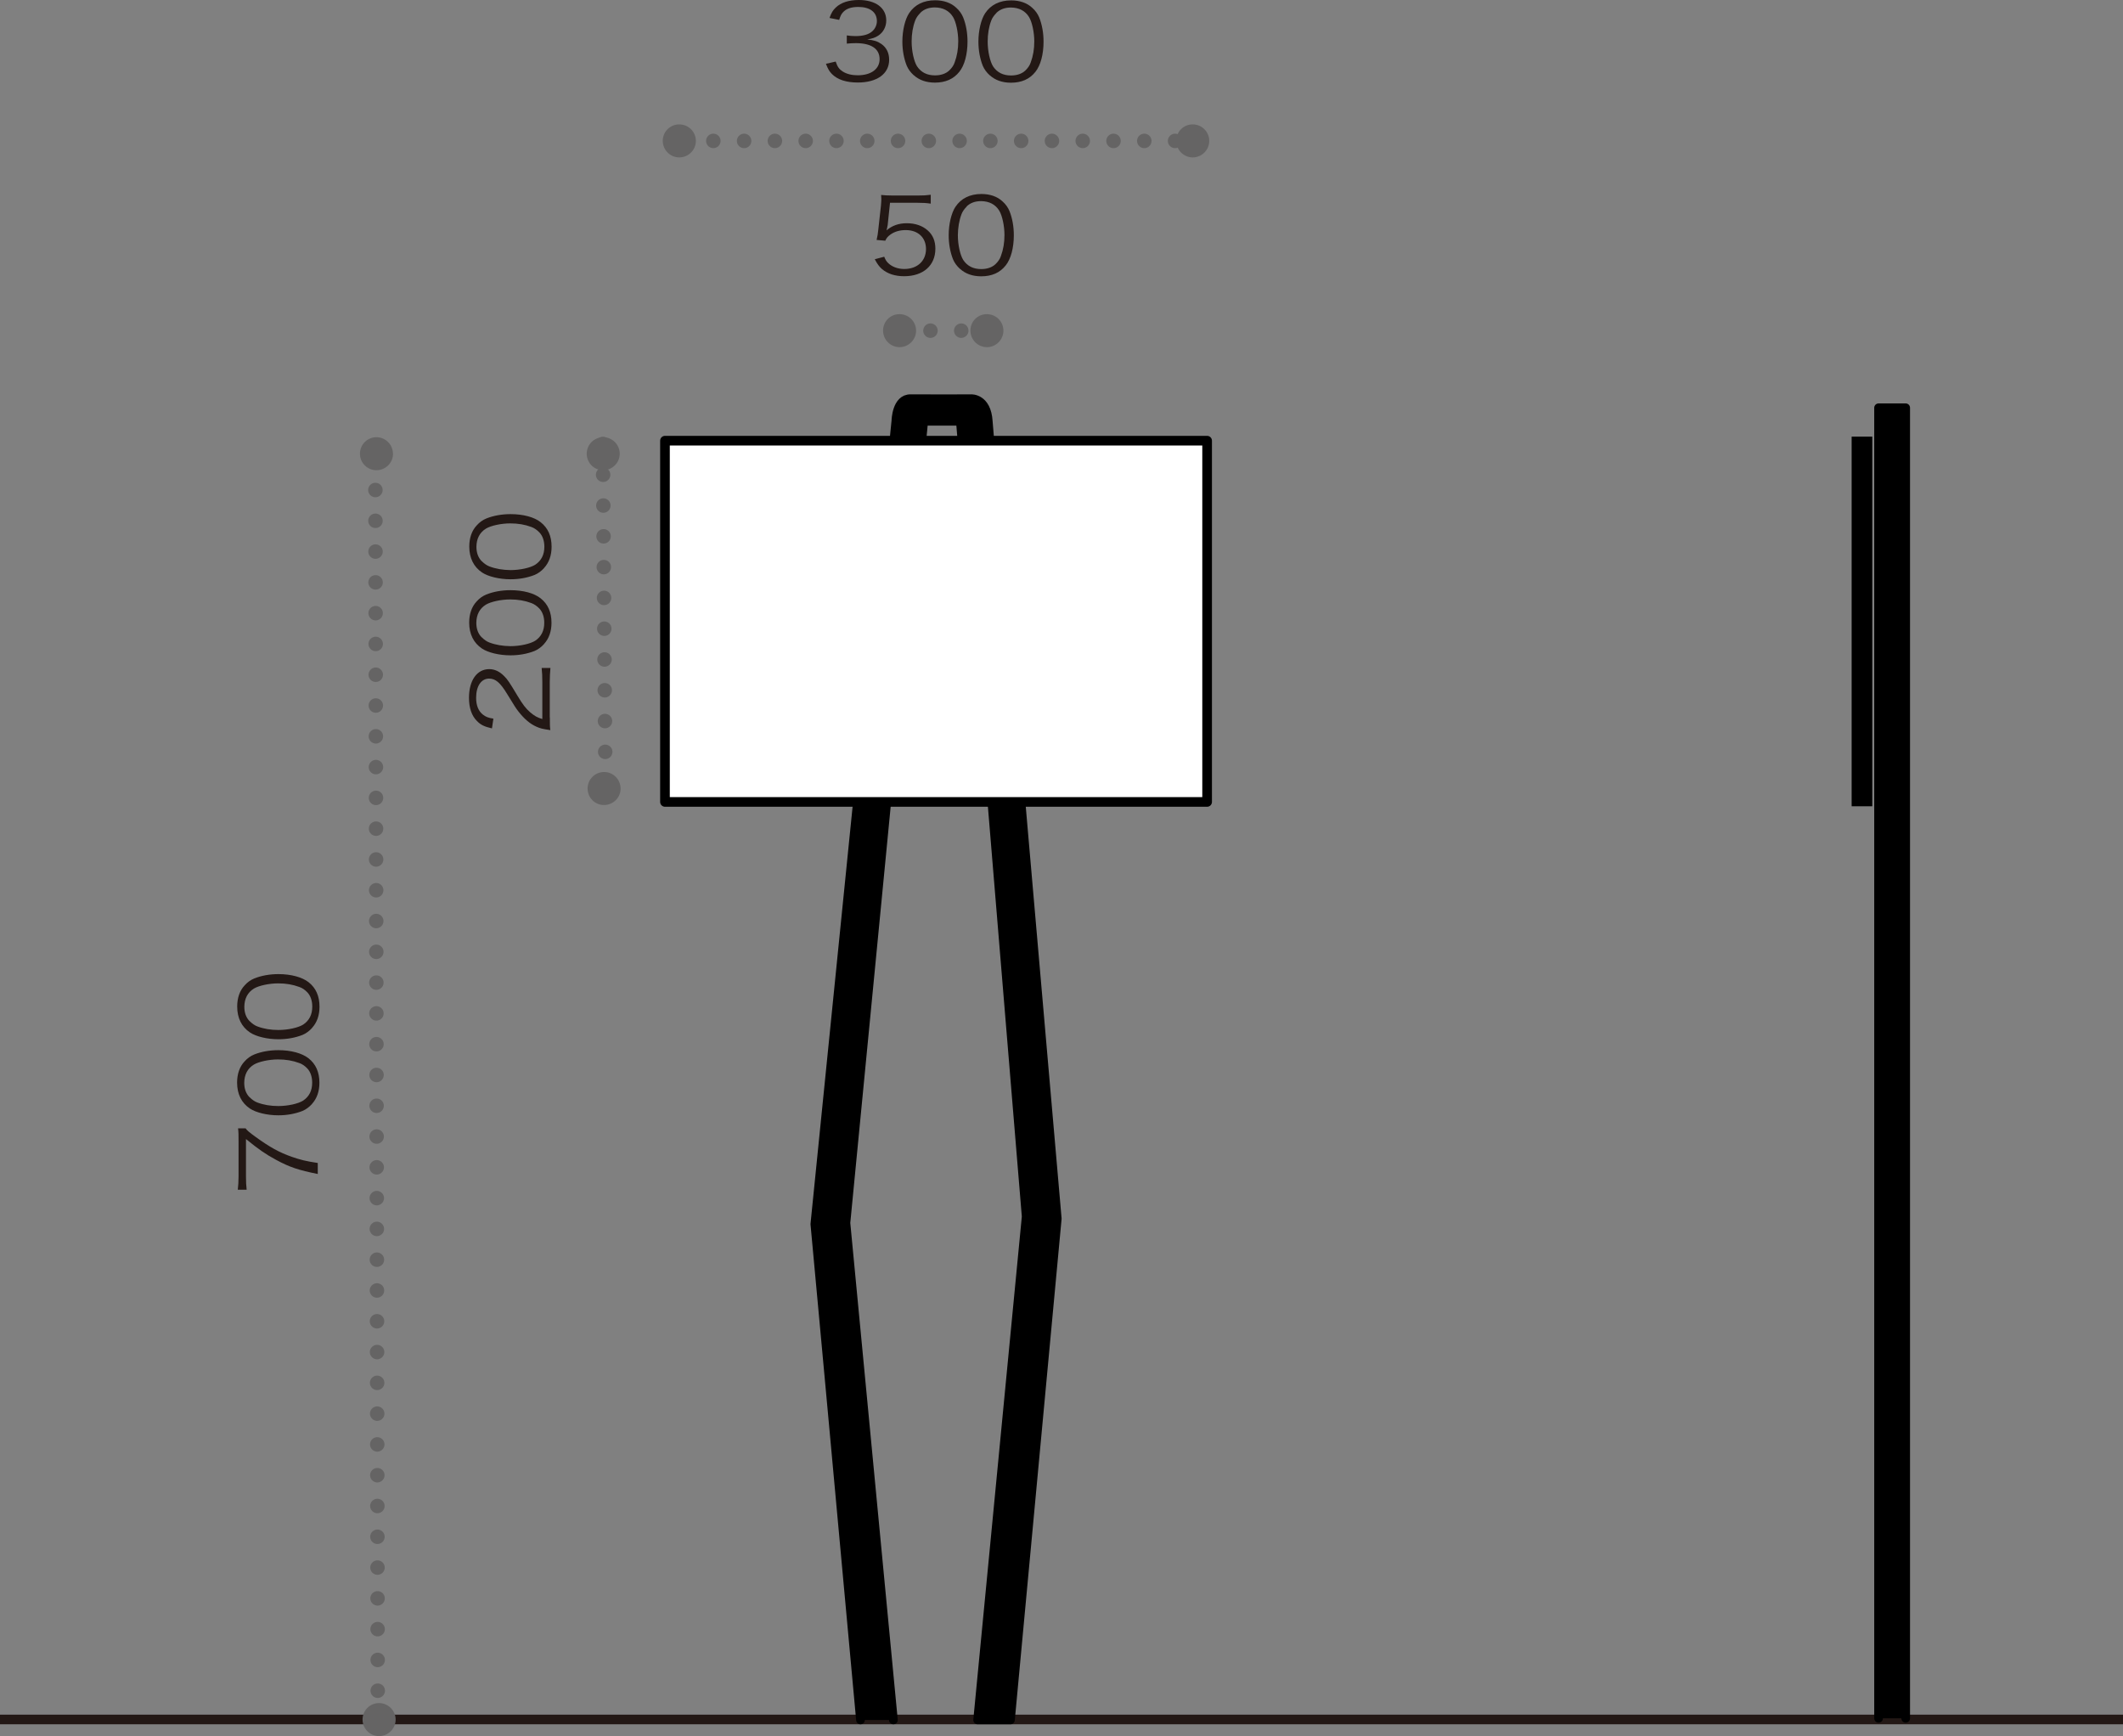 <?xml version="1.0" encoding="UTF-8"?><svg xmlns="http://www.w3.org/2000/svg" viewBox="0 0 220 179.87"><rect x="0" y="0" width="220" height="179.87" fill="#808080" stroke="none"/><defs><style>.d{stroke:#656464;stroke-dasharray:0 0 0 3.19;stroke-width:1.5px;}.d,.e,.f,.g{fill:none;}.d,.h,.i{stroke-linecap:round;}.e{stroke-width:2.14px;}.e,.h,.i{stroke:#000;}.h{fill:#fff;}.h,.i,.g{stroke-linejoin:round;}.i{stroke-width:.9px;}.j{fill:#656464;}.k{fill:#231815;}.g{stroke:#231815;}</style></defs><g id="a"/><g id="b"><g id="c"><g><line class="g" x1="220" y1="178.16" y2="178.16"/><g><path class="i" d="M92.58,178.21l-4.92-51.5,8.06-83.06h3.8l6.82,82.4-5.03,52.16h3.4l4.85-51.94s-6.96-79.8-7.15-82.62c-.15-2.44-1.77-2.34-1.77-2.34,0,0-4.79,.02-6.27,0-1.49-.03-1.53,2.27-1.53,2.27l-8.4,83.25s2.6,28.07,4.73,51.38"/><rect class="h" x="68.91" y="45.66" width="56.18" height="37.43"/><polyline class="i" points="197.48 178.04 197.48 42.25 194.67 42.25 194.67 178.04"/><line class="e" x1="192.95" y1="83.54" x2="192.95" y2="45.24"/><path class="j" d="M70.39,16.31c-.94,0-1.71-.77-1.71-1.72s.77-1.71,1.72-1.7c.95,0,1.71,.77,1.71,1.71s-.77,1.71-1.72,1.71Z"/><path class="j" d="M123.6,16.31c-.94,0-1.71-.77-1.71-1.72s.77-1.71,1.71-1.7c.95,0,1.71,.77,1.71,1.71s-.77,1.71-1.72,1.71Z"/><line class="d" x1="70.73" y1="14.6" x2="123.61" y2="14.6"/><g><path class="k" d="M86.6,6.38c.19,.56,.36,.79,.73,1.03,.41,.26,.94,.39,1.55,.39,1.39,0,2.27-.65,2.27-1.67,0-1.07-.85-1.65-2.44-1.66-.34,0-.64,.02-.96,.05v-.85c.28,.04,.56,.07,.89,.07,.79,0,1.38-.16,1.75-.5,.3-.26,.48-.66,.48-1.05,0-.93-.72-1.47-1.93-1.47-.73,0-1.26,.18-1.6,.57-.17,.19-.25,.37-.38,.77l-1-.2c.2-.55,.35-.8,.65-1.08C87.14,.27,87.95,0,89,0c1.74,0,2.84,.82,2.84,2.12,0,.66-.31,1.24-.84,1.58-.31,.2-.58,.29-1.13,.39,.7,.07,1.07,.19,1.47,.47,.53,.37,.8,.94,.8,1.63,0,1.46-1.25,2.36-3.25,2.36-1.21,0-2.11-.3-2.69-.89-.25-.26-.4-.5-.61-1.05l1.01-.23Z"/><path class="k" d="M94.68,7.79c-.32-.29-.57-.63-.72-.99-.3-.76-.45-1.61-.45-2.5,0-1.15,.28-2.31,.7-2.94,.58-.87,1.5-1.33,2.69-1.33,.89,0,1.65,.26,2.19,.77,.34,.3,.57,.64,.72,1,.3,.75,.45,1.61,.45,2.51,0,1.31-.31,2.46-.84,3.12-.6,.76-1.44,1.13-2.54,1.13-.89,0-1.63-.26-2.19-.77Zm.7-6.46c-.25,.25-.44,.52-.54,.79-.25,.66-.37,1.39-.37,2.18,0,1,.24,2.06,.56,2.57,.42,.63,1.04,.94,1.86,.94,.6,0,1.12-.17,1.48-.51,.26-.25,.46-.53,.56-.84,.25-.67,.37-1.38,.37-2.18,0-.94-.23-2.01-.54-2.52-.4-.65-1.04-.98-1.88-.99-.62,0-1.12,.18-1.5,.55Z"/><path class="k" d="M102.56,7.8c-.32-.29-.57-.63-.72-.99-.3-.76-.45-1.61-.45-2.5,0-1.15,.28-2.31,.7-2.94,.58-.87,1.5-1.33,2.69-1.33,.89,0,1.65,.26,2.19,.77,.34,.3,.57,.64,.72,1,.3,.75,.45,1.61,.45,2.51,0,1.31-.31,2.46-.84,3.12-.6,.76-1.44,1.13-2.54,1.13-.89,0-1.63-.26-2.19-.77Zm.7-6.46c-.25,.25-.44,.52-.54,.79-.25,.66-.37,1.39-.37,2.18,0,1,.24,2.06,.56,2.57,.42,.63,1.04,.94,1.86,.94,.6,0,1.12-.17,1.48-.51,.26-.25,.46-.53,.56-.84,.25-.67,.37-1.38,.37-2.18,0-.94-.23-2.01-.54-2.52-.4-.65-1.04-.98-1.88-.99-.62,0-1.12,.18-1.5,.55Z"/></g><path class="j" d="M93.22,35.97c-.94,0-1.71-.77-1.71-1.72s.77-1.71,1.71-1.7c.95,0,1.71,.77,1.71,1.71s-.77,1.71-1.72,1.71Z"/><path class="j" d="M102.27,35.97c-.94,0-1.71-.77-1.71-1.72s.77-1.71,1.71-1.7c.95,0,1.71,.77,1.71,1.71s-.77,1.71-1.71,1.71Z"/><line class="d" x1="93.23" y1="34.26" x2="102.27" y2="34.26"/><g><path class="k" d="M91.97,23.38q-.02,.19-.1,.49c.58-.5,1.27-.74,2.1-.74,.88,0,1.62,.26,2.16,.74,.54,.47,.8,1.1,.8,1.9,0,1.74-1.26,2.85-3.24,2.85-.94,0-1.71-.25-2.29-.74-.3-.27-.47-.5-.75-1.02l.98-.26c.12,.3,.2,.44,.38,.63,.41,.41,1.01,.64,1.7,.64,1.34,0,2.24-.82,2.25-2.06,0-1.19-.82-1.97-2.1-1.97-.61,0-1.14,.15-1.57,.45-.29,.21-.42,.36-.55,.65l-.9-.08c.1-.42,.13-.65,.18-1.11l.27-2.44c.02-.31,.04-.44,.04-.65,0-.15,0-.19-.02-.46,.37,.04,.56,.05,1.27,.06h2.47c.65,0,.92-.02,1.4-.08v.92c-.46-.07-.84-.09-1.4-.09h-2.82l-.25,2.38Z"/><path class="k" d="M99.48,27.86c-.32-.29-.57-.63-.72-.99-.3-.76-.45-1.61-.45-2.5,0-1.15,.28-2.31,.7-2.94,.58-.87,1.5-1.33,2.69-1.33,.89,0,1.65,.26,2.19,.77,.34,.3,.57,.64,.72,1,.3,.75,.45,1.61,.45,2.51,0,1.31-.31,2.46-.84,3.12-.6,.76-1.44,1.13-2.54,1.13-.89,0-1.63-.26-2.19-.77Zm.7-6.46c-.25,.25-.44,.52-.54,.79-.25,.66-.37,1.39-.38,2.18,0,1,.24,2.06,.56,2.57,.42,.63,1.04,.94,1.86,.94,.6,0,1.12-.17,1.48-.51,.26-.25,.46-.53,.56-.84,.25-.67,.37-1.38,.37-2.18,0-.94-.23-2.01-.54-2.52-.4-.65-1.04-.98-1.88-.99-.62,0-1.12,.18-1.5,.55Z"/></g><g><path class="k" d="M25.45,116.91c.15,.22,.39,.42,1.04,.89,1.5,1.08,2.42,1.59,3.74,2.06,.9,.31,1.45,.45,2.7,.64v1.14c-1.96-.39-2.93-.71-4.31-1.46-1.08-.58-1.82-1.09-3.13-2.16v3.9c0,.56,.02,.9,.07,1.35h-.92c.05-.47,.08-.79,.08-1.37v-3.6c0-.71,0-.97-.05-1.39h.79Z"/><path class="k" d="M32.33,114.39c-.29,.32-.63,.57-.99,.72-.76,.3-1.61,.45-2.5,.45-1.15,0-2.31-.28-2.94-.7-.87-.58-1.33-1.5-1.33-2.69,0-.89,.26-1.65,.77-2.19,.3-.34,.64-.57,1-.72,.75-.3,1.61-.45,2.51-.45,1.31,0,2.46,.32,3.12,.84,.76,.6,1.13,1.44,1.13,2.54,0,.89-.26,1.63-.77,2.19Zm-6.46-.7c.25,.25,.52,.44,.79,.54,.66,.25,1.39,.37,2.18,.37,1,0,2.06-.24,2.57-.56,.63-.42,.94-1.04,.94-1.86,0-.6-.17-1.12-.51-1.48-.25-.26-.53-.46-.84-.56-.67-.25-1.38-.37-2.18-.37-.94,0-2.01,.23-2.52,.54-.65,.4-.98,1.04-.99,1.88,0,.62,.18,1.12,.55,1.5Z"/><path class="k" d="M32.34,106.51c-.29,.32-.63,.57-.99,.72-.76,.3-1.61,.45-2.5,.45-1.15,0-2.31-.28-2.94-.7-.87-.58-1.33-1.5-1.33-2.69,0-.89,.26-1.65,.77-2.19,.3-.34,.64-.57,1-.72,.75-.3,1.61-.45,2.51-.45,1.31,0,2.46,.32,3.12,.84,.76,.6,1.13,1.44,1.13,2.54,0,.89-.26,1.63-.77,2.19Zm-6.46-.7c.25,.25,.52,.44,.79,.54,.66,.25,1.39,.37,2.18,.37,1,0,2.06-.24,2.57-.56,.63-.42,.94-1.04,.94-1.86,0-.6-.17-1.12-.51-1.48-.25-.26-.53-.46-.84-.56-.67-.25-1.38-.37-2.18-.37-.94,0-2.01,.23-2.52,.54-.65,.4-.98,1.04-.99,1.88,0,.62,.18,1.12,.55,1.5Z"/></g><g><path class="k" d="M56.98,74.33c0,.76,0,.94,.05,1.32-.85-.13-1.02-.17-1.43-.35-.68-.3-1.27-.81-1.86-1.56-.32-.42-.33-.44-1.19-1.84-.72-1.19-1.2-1.58-1.86-1.59-.82,0-1.35,.77-1.35,1.99,0,.79,.24,1.38,.7,1.74,.29,.23,.55,.34,1.09,.42l-.15,1.01c-.78-.18-1.16-.36-1.55-.76-.55-.54-.83-1.36-.83-2.41,0-1.81,.83-2.97,2.1-2.97,.55,0,1.07,.24,1.53,.71,.37,.36,.57,.67,1.39,2.04,.57,.95,.87,1.33,1.33,1.73,.44,.37,.73,.54,1.25,.69v-3.83c0-.6-.02-1.01-.07-1.46h.91c-.04,.48-.07,.88-.07,1.48v3.65Z"/><path class="k" d="M56.38,66.73c-.29,.32-.63,.57-.99,.72-.76,.3-1.61,.45-2.5,.45-1.15,0-2.31-.28-2.94-.7-.87-.58-1.33-1.5-1.33-2.69,0-.89,.26-1.65,.77-2.19,.3-.34,.64-.57,1-.72,.75-.3,1.61-.45,2.51-.45,1.31,0,2.46,.31,3.12,.84,.76,.6,1.13,1.44,1.13,2.54,0,.89-.26,1.63-.77,2.19Zm-6.46-.7c.25,.25,.52,.44,.79,.54,.66,.25,1.39,.37,2.18,.38,1,0,2.06-.24,2.57-.56,.63-.42,.94-1.04,.94-1.86,0-.6-.17-1.12-.51-1.48-.25-.26-.53-.46-.84-.57-.67-.25-1.38-.37-2.18-.37-.94,0-2.01,.23-2.52,.54-.65,.4-.98,1.04-.99,1.88,0,.62,.18,1.12,.55,1.5Z"/><path class="k" d="M56.39,58.85c-.29,.32-.63,.57-.99,.72-.76,.3-1.61,.45-2.5,.45-1.15,0-2.31-.28-2.94-.7-.87-.58-1.33-1.5-1.33-2.69,0-.89,.26-1.65,.77-2.19,.3-.34,.64-.57,1-.72,.75-.3,1.61-.45,2.51-.45,1.31,0,2.46,.31,3.12,.84,.76,.6,1.13,1.44,1.13,2.54,0,.89-.26,1.63-.77,2.19Zm-6.46-.7c.25,.25,.52,.44,.79,.54,.66,.25,1.39,.37,2.18,.38,1,0,2.06-.24,2.57-.56,.63-.42,.94-1.04,.94-1.86,0-.6-.17-1.12-.51-1.48-.25-.26-.53-.46-.84-.57-.67-.25-1.38-.37-2.18-.37-.94,0-2.01,.23-2.52,.54-.65,.4-.98,1.04-.99,1.88,0,.62,.18,1.12,.55,1.5Z"/></g><path class="j" d="M40.73,47.01c0,.94-.77,1.71-1.72,1.71s-1.71-.77-1.71-1.71c0-.95,.77-1.71,1.71-1.71s1.71,.77,1.71,1.72Z"/><path class="j" d="M64.22,47.01c0,.94-.77,1.71-1.72,1.71s-1.7-.77-1.7-1.71c0-.95,.77-1.71,1.71-1.71s1.71,.77,1.71,1.72Z"/><path class="j" d="M64.31,81.71c0,.94-.77,1.7-1.72,1.7s-1.7-.77-1.7-1.71c0-.95,.77-1.71,1.71-1.71s1.71,.77,1.71,1.72Z"/><line class="d" x1="39.15" y1="178.37" x2="38.89" y2="45.24"/><line class="d" x1="62.74" y1="81.09" x2="62.47" y2="45.24"/><path class="j" d="M41,178.17c0,.94-.78,1.71-1.72,1.71s-1.71-.77-1.71-1.71c0-.95,.77-1.71,1.71-1.71s1.72,.77,1.72,1.72Z"/><rect class="f" x="68.68" y="45.3" width="56.64" height="37.74"/></g></g></g></g></svg>
